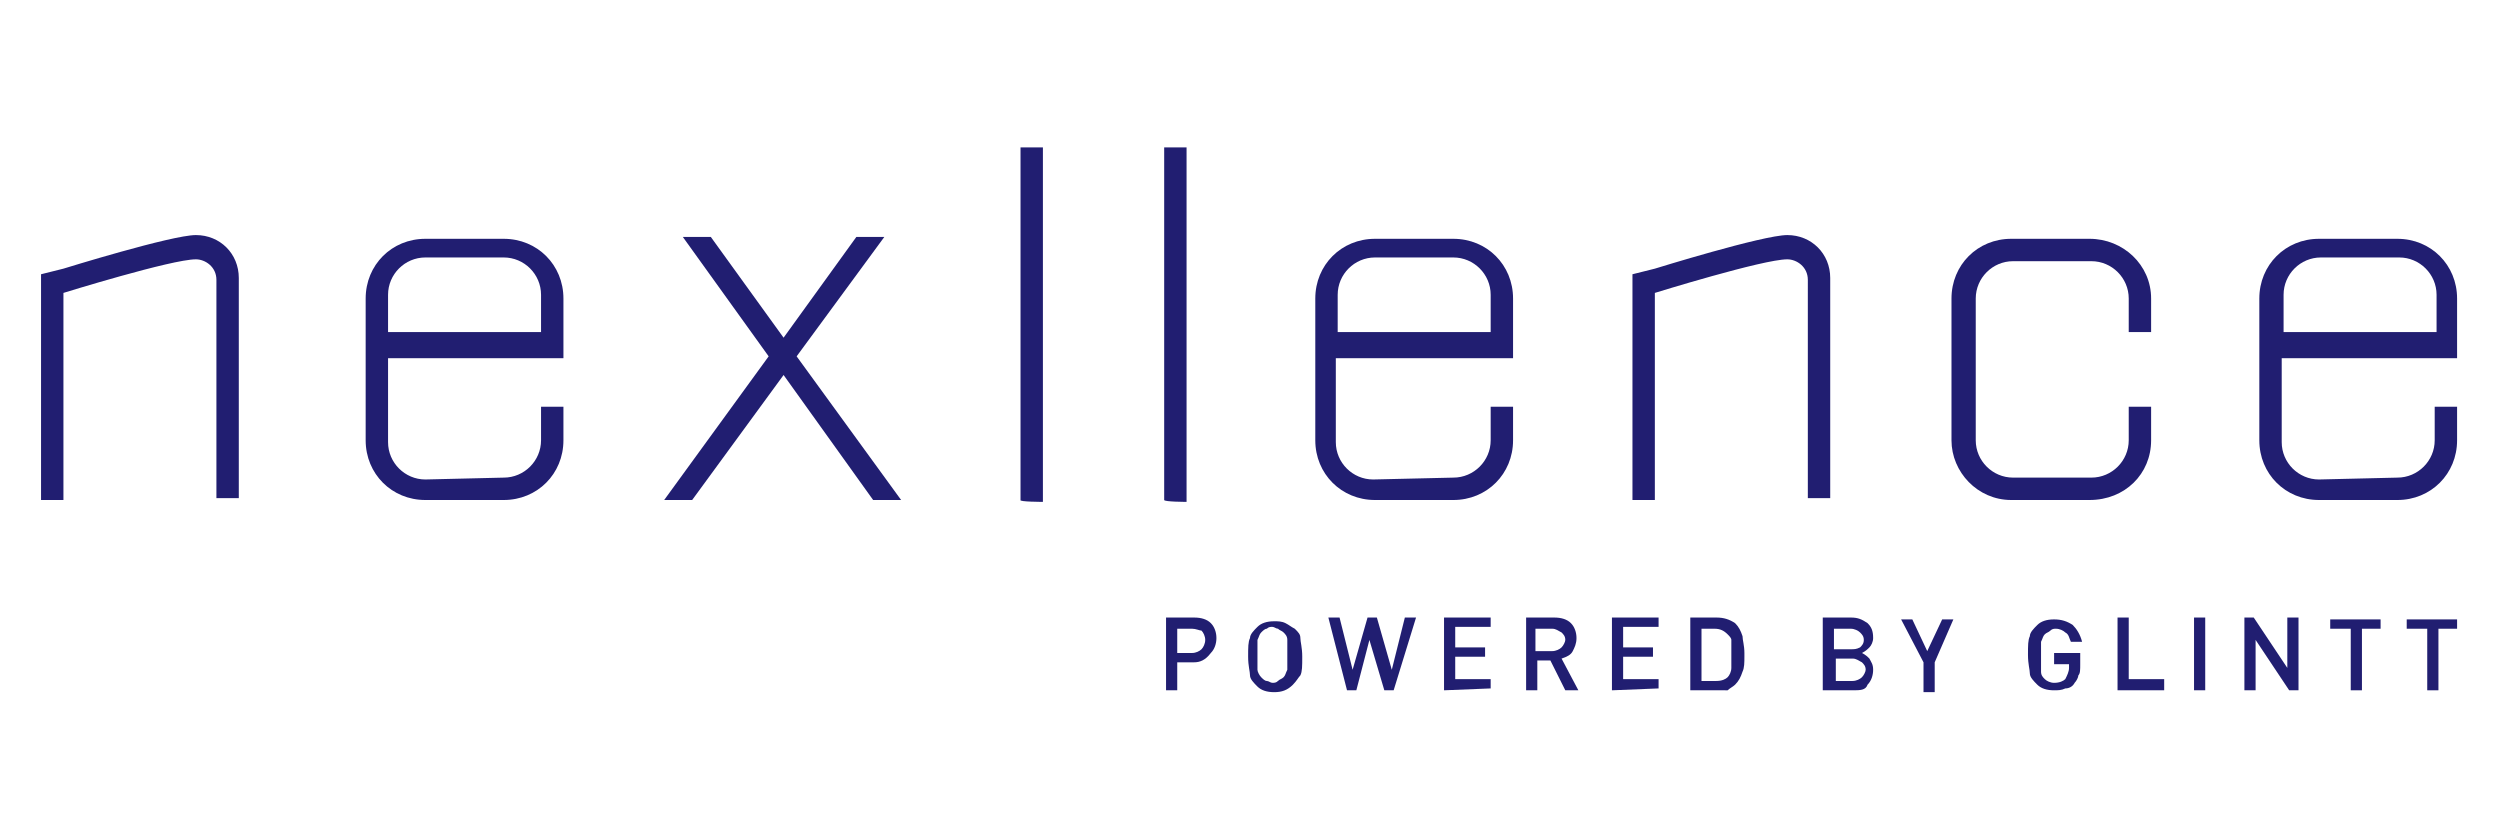 <?xml version="1.0" encoding="utf-8"?>
<!-- Generator: Adobe Illustrator 25.4.1, SVG Export Plug-In . SVG Version: 6.00 Build 0)  -->
<svg version="1.1" id="Layer_1" xmlns="http://www.w3.org/2000/svg" xmlns:xlink="http://www.w3.org/1999/xlink" x="0px" y="0px"
	 viewBox="0 0 134 45" style="enable-background:new 0 0 134 45;" xml:space="preserve">
<style type="text/css">
	.st0{fill:#211E71;}
</style>
<g>
	<path class="st0" d="M2.2,26.8V14.7l1.2-0.3c0,0,5.8-1.8,7.1-1.8c1.3,0,2.3,1,2.3,2.3v11.8h-1.2V15c0-0.7-0.6-1.1-1.1-1.1
		c-1.3,0-7.1,1.8-7.1,1.8v11.1H2.2z"/>
	<path class="st0" d="M27,25.6c1.1,0,2-0.9,2-2v-1.8h1.2v1.8c0,1.8-1.4,3.2-3.2,3.2h-4.2c-1.8,0-3.2-1.4-3.2-3.2v-7.6
		c0-1.8,1.4-3.2,3.2-3.2H27c1.8,0,3.2,1.4,3.2,3.2v3.2h-9.4v4.5c0,1.1,0.9,2,2,2L27,25.6L27,25.6z M29,17.8v-2c0-1.1-0.9-2-2-2h-4.2
		c-1.1,0-2,0.9-2,2v2H29z"/>
	<path class="st0" d="M42.7,19.1l5.6,7.7h-1.5L42,20.1l-4.9,6.7h-1.5l5.6-7.7l-4.6-6.4h1.5l3.9,5.4l3.9-5.4h1.5L42.7,19.1z"/>
	<path class="st0" d="M77.9,25.6c1.1,0,2-0.9,2-2v-1.8h1.2v1.8c0,1.8-1.4,3.2-3.2,3.2h-4.2c-1.8,0-3.2-1.4-3.2-3.2v-7.6
		c0-1.8,1.4-3.2,3.2-3.2h4.2c1.8,0,3.2,1.4,3.2,3.2v3.2h-9.5v4.5c0,1.1,0.9,2,2,2L77.9,25.6L77.9,25.6z M79.9,17.8v-2
		c0-1.1-0.9-2-2-2h-4.2c-1.1,0-2,0.9-2,2v2H79.9z"/>
	<path class="st0" d="M114.1,21.8h1.2v1.8c0,1.8-1.4,3.2-3.3,3.2h-4.2c-1.8,0-3.2-1.5-3.2-3.2v-7.6c0-1.8,1.4-3.2,3.2-3.2h4.2
		c1.8,0,3.3,1.4,3.3,3.2v1.8h-1.2v-1.8c0-1.1-0.9-2-2-2h-4.2c-1.1,0-2,0.9-2,2v7.6c0,1.1,0.9,2,2,2h4.2c1.1,0,2-0.9,2-2V21.8z"/>
	<path class="st0" d="M128.5,25.6c1.1,0,2-0.9,2-2v-1.8h1.2v1.8c0,1.8-1.4,3.2-3.2,3.2h-4.2c-1.8,0-3.2-1.4-3.2-3.2v-7.6
		c0-1.8,1.4-3.2,3.2-3.2h4.2c1.8,0,3.2,1.4,3.2,3.2v3.2h-9.4v4.5c0,1.1,0.9,2,2,2L128.5,25.6L128.5,25.6z M130.6,17.8v-2
		c0-1.1-0.9-2-2-2h-4.2c-1.1,0-2,0.9-2,2v2H130.6z"/>
	<path class="st0" d="M55.9,26.9c0,0,0-0.1,0-0.1V7.9h-1.2v18.8c0,0,0,0.1,0,0.1C54.6,26.9,55.9,26.9,55.9,26.9z"/>
	<path class="st0" d="M87.5,26.8V14.7l1.2-0.3c0,0,5.8-1.8,7.1-1.8c1.3,0,2.3,1,2.3,2.3v11.8h-1.2V15c0-0.7-0.6-1.1-1.1-1.1
		c-1.3,0-7.1,1.8-7.1,1.8v11.1H87.5z"/>
	<path class="st0" d="M63.6,26.9c0,0,0-0.1,0-0.1V7.9h-1.2v18.8c0,0,0,0.1,0,0.1C62.4,26.9,63.6,26.9,63.6,26.9z"/>
	<g>
		<path class="st0" d="M64,35.5h-0.9v1.5h-0.6v-3.9H64c0.4,0,0.7,0.1,0.9,0.3s0.3,0.5,0.3,0.8s-0.1,0.6-0.3,0.8
			C64.6,35.4,64.3,35.5,64,35.5z M63.9,33.7h-0.8V35h0.8c0.2,0,0.4-0.1,0.5-0.2c0.1-0.1,0.2-0.3,0.2-0.5s-0.1-0.4-0.2-0.5
			C64.3,33.8,64.1,33.7,63.9,33.7z"/>
		<path class="st0" d="M69.3,36.7c-0.3,0.3-0.6,0.4-1,0.4c-0.4,0-0.7-0.1-0.9-0.3c-0.2-0.2-0.4-0.4-0.4-0.6c0-0.2-0.1-0.5-0.1-1
			c0-0.5,0-0.8,0.1-1c0-0.2,0.2-0.4,0.4-0.6c0.2-0.2,0.5-0.3,0.9-0.3c0.2,0,0.4,0,0.6,0.1s0.3,0.2,0.5,0.3c0.2,0.2,0.3,0.3,0.3,0.5
			c0,0.2,0.1,0.5,0.1,1c0,0.5,0,0.8-0.1,1C69.6,36.3,69.5,36.5,69.3,36.7z M68.8,33.9c-0.1-0.1-0.2-0.1-0.3-0.2
			c-0.1,0-0.2-0.1-0.3-0.1c-0.1,0-0.2,0-0.3,0.1c-0.1,0-0.2,0.1-0.3,0.2c-0.1,0.1-0.1,0.2-0.2,0.4c0,0.2,0,0.4,0,0.8s0,0.7,0,0.8
			c0,0.1,0.1,0.3,0.2,0.4c0.1,0.1,0.2,0.2,0.3,0.2c0.1,0,0.2,0.1,0.3,0.1c0.1,0,0.2,0,0.3-0.1s0.2-0.1,0.3-0.2
			c0.1-0.1,0.1-0.2,0.2-0.4c0-0.2,0-0.4,0-0.8s0-0.7,0-0.8C69,34.1,68.9,34,68.8,33.9z"/>
		<path class="st0" d="M74.7,37h-0.5l-0.8-2.7L72.7,37h-0.5l-1-3.9h0.6l0.7,2.8l0.8-2.8h0.5l0.8,2.8l0.7-2.8h0.6L74.7,37z"/>
		<path class="st0" d="M77.4,37v-3.9h2.5v0.5H78v1.1h1.6v0.5H78v1.2h1.9v0.5L77.4,37L77.4,37z"/>
		<path class="st0" d="M83.9,37l-0.8-1.6h-0.7V37h-0.6v-3.9h1.5c0.4,0,0.7,0.1,0.9,0.3c0.2,0.2,0.3,0.5,0.3,0.8
			c0,0.3-0.1,0.5-0.2,0.7c-0.1,0.2-0.3,0.3-0.6,0.4l0.9,1.7H83.9z M83.2,33.7h-0.9v1.2h0.9c0.2,0,0.4-0.1,0.5-0.2
			c0.1-0.1,0.2-0.3,0.2-0.4c0-0.2-0.1-0.3-0.2-0.4C83.5,33.8,83.4,33.7,83.2,33.7z"/>
		<path class="st0" d="M86.4,37v-3.9h2.5v0.5h-1.9v1.1h1.6v0.5h-1.6v1.2h1.9v0.5L86.4,37L86.4,37z"/>
		<path class="st0" d="M93,36.7c-0.1,0.1-0.3,0.2-0.4,0.3C92.4,37,92.2,37,92,37h-1.4v-3.9H92c0.4,0,0.7,0.1,1,0.3
			c0.2,0.2,0.3,0.4,0.4,0.7c0,0.2,0.1,0.5,0.1,0.9v0.2c0,0.3,0,0.6-0.1,0.8C93.3,36.3,93.2,36.5,93,36.7z M92.6,34
			c-0.2-0.2-0.4-0.3-0.7-0.3h-0.7v2.8H92c0.3,0,0.5-0.1,0.6-0.2c0.1-0.1,0.2-0.3,0.2-0.5c0-0.2,0-0.4,0-0.8s0-0.6,0-0.7
			C92.8,34.2,92.7,34.1,92.6,34z"/>
		<path class="st0" d="M99.3,37h-1.6v-3.9h1.5c0.4,0,0.6,0.1,0.9,0.3c0.2,0.2,0.3,0.4,0.3,0.8c0,0.2-0.1,0.4-0.2,0.5
			c-0.1,0.1-0.2,0.2-0.4,0.3c0.2,0.1,0.3,0.2,0.4,0.3c0.1,0.2,0.2,0.3,0.2,0.6c0,0.3-0.1,0.6-0.3,0.8C100,37,99.7,37,99.3,37z
			 M99.2,33.7h-0.9v1.1h0.9c0.2,0,0.3,0,0.5-0.1c0.1-0.1,0.2-0.2,0.2-0.4c0-0.2-0.1-0.3-0.2-0.4C99.6,33.8,99.4,33.7,99.2,33.7z
			 M99.3,35.3h-0.9v1.2h0.9c0.2,0,0.4-0.1,0.5-0.2s0.2-0.3,0.2-0.4c0-0.2-0.1-0.3-0.2-0.4C99.6,35.4,99.5,35.3,99.3,35.3z"/>
		<path class="st0" d="M103.7,35.5v1.6h-0.6v-1.6l-1.2-2.3h0.6l0.8,1.7l0.8-1.7h0.6L103.7,35.5z"/>
		<path class="st0" d="M111.2,36.6c-0.1,0.2-0.3,0.3-0.5,0.3c-0.2,0.1-0.4,0.1-0.6,0.1c-0.4,0-0.7-0.1-0.9-0.3
			c-0.2-0.2-0.4-0.4-0.4-0.6c0-0.2-0.1-0.5-0.1-1s0-0.8,0.1-1c0-0.2,0.2-0.4,0.4-0.6c0.2-0.2,0.5-0.3,0.9-0.3c0.4,0,0.7,0.1,1,0.3
			c0.2,0.2,0.4,0.5,0.5,0.9h-0.6c-0.1-0.2-0.1-0.4-0.3-0.5c-0.1-0.1-0.3-0.2-0.5-0.2c-0.1,0-0.2,0-0.3,0.1s-0.2,0.1-0.3,0.2
			c-0.1,0.1-0.1,0.2-0.2,0.4c0,0.2,0,0.4,0,0.8c0,0.4,0,0.7,0,0.8c0,0.2,0.1,0.3,0.2,0.4c0.1,0.1,0.3,0.2,0.5,0.2
			c0.3,0,0.5-0.1,0.6-0.2c0.1-0.2,0.2-0.4,0.2-0.6v-0.2h-0.8V35h1.4v0.6c0,0.3,0,0.5-0.1,0.6C111.4,36.3,111.3,36.5,111.2,36.6z"/>
		<path class="st0" d="M113.5,37v-3.9h0.6v3.3h1.9V37H113.5z"/>
		<path class="st0" d="M117.6,37v-3.9h0.6V37H117.6z"/>
		<path class="st0" d="M122.7,37l-1.8-2.7V37h-0.6v-3.9h0.5l1.8,2.7v-2.7h0.6V37H122.7z"/>
		<path class="st0" d="M126.6,33.7V37H126v-3.3h-1.1v-0.5h2.7v0.5H126.6z"/>
		<path class="st0" d="M130.7,33.7V37h-0.6v-3.3H129v-0.5h2.7v0.5H130.7z"/>
	</g>
</g>
</svg>
